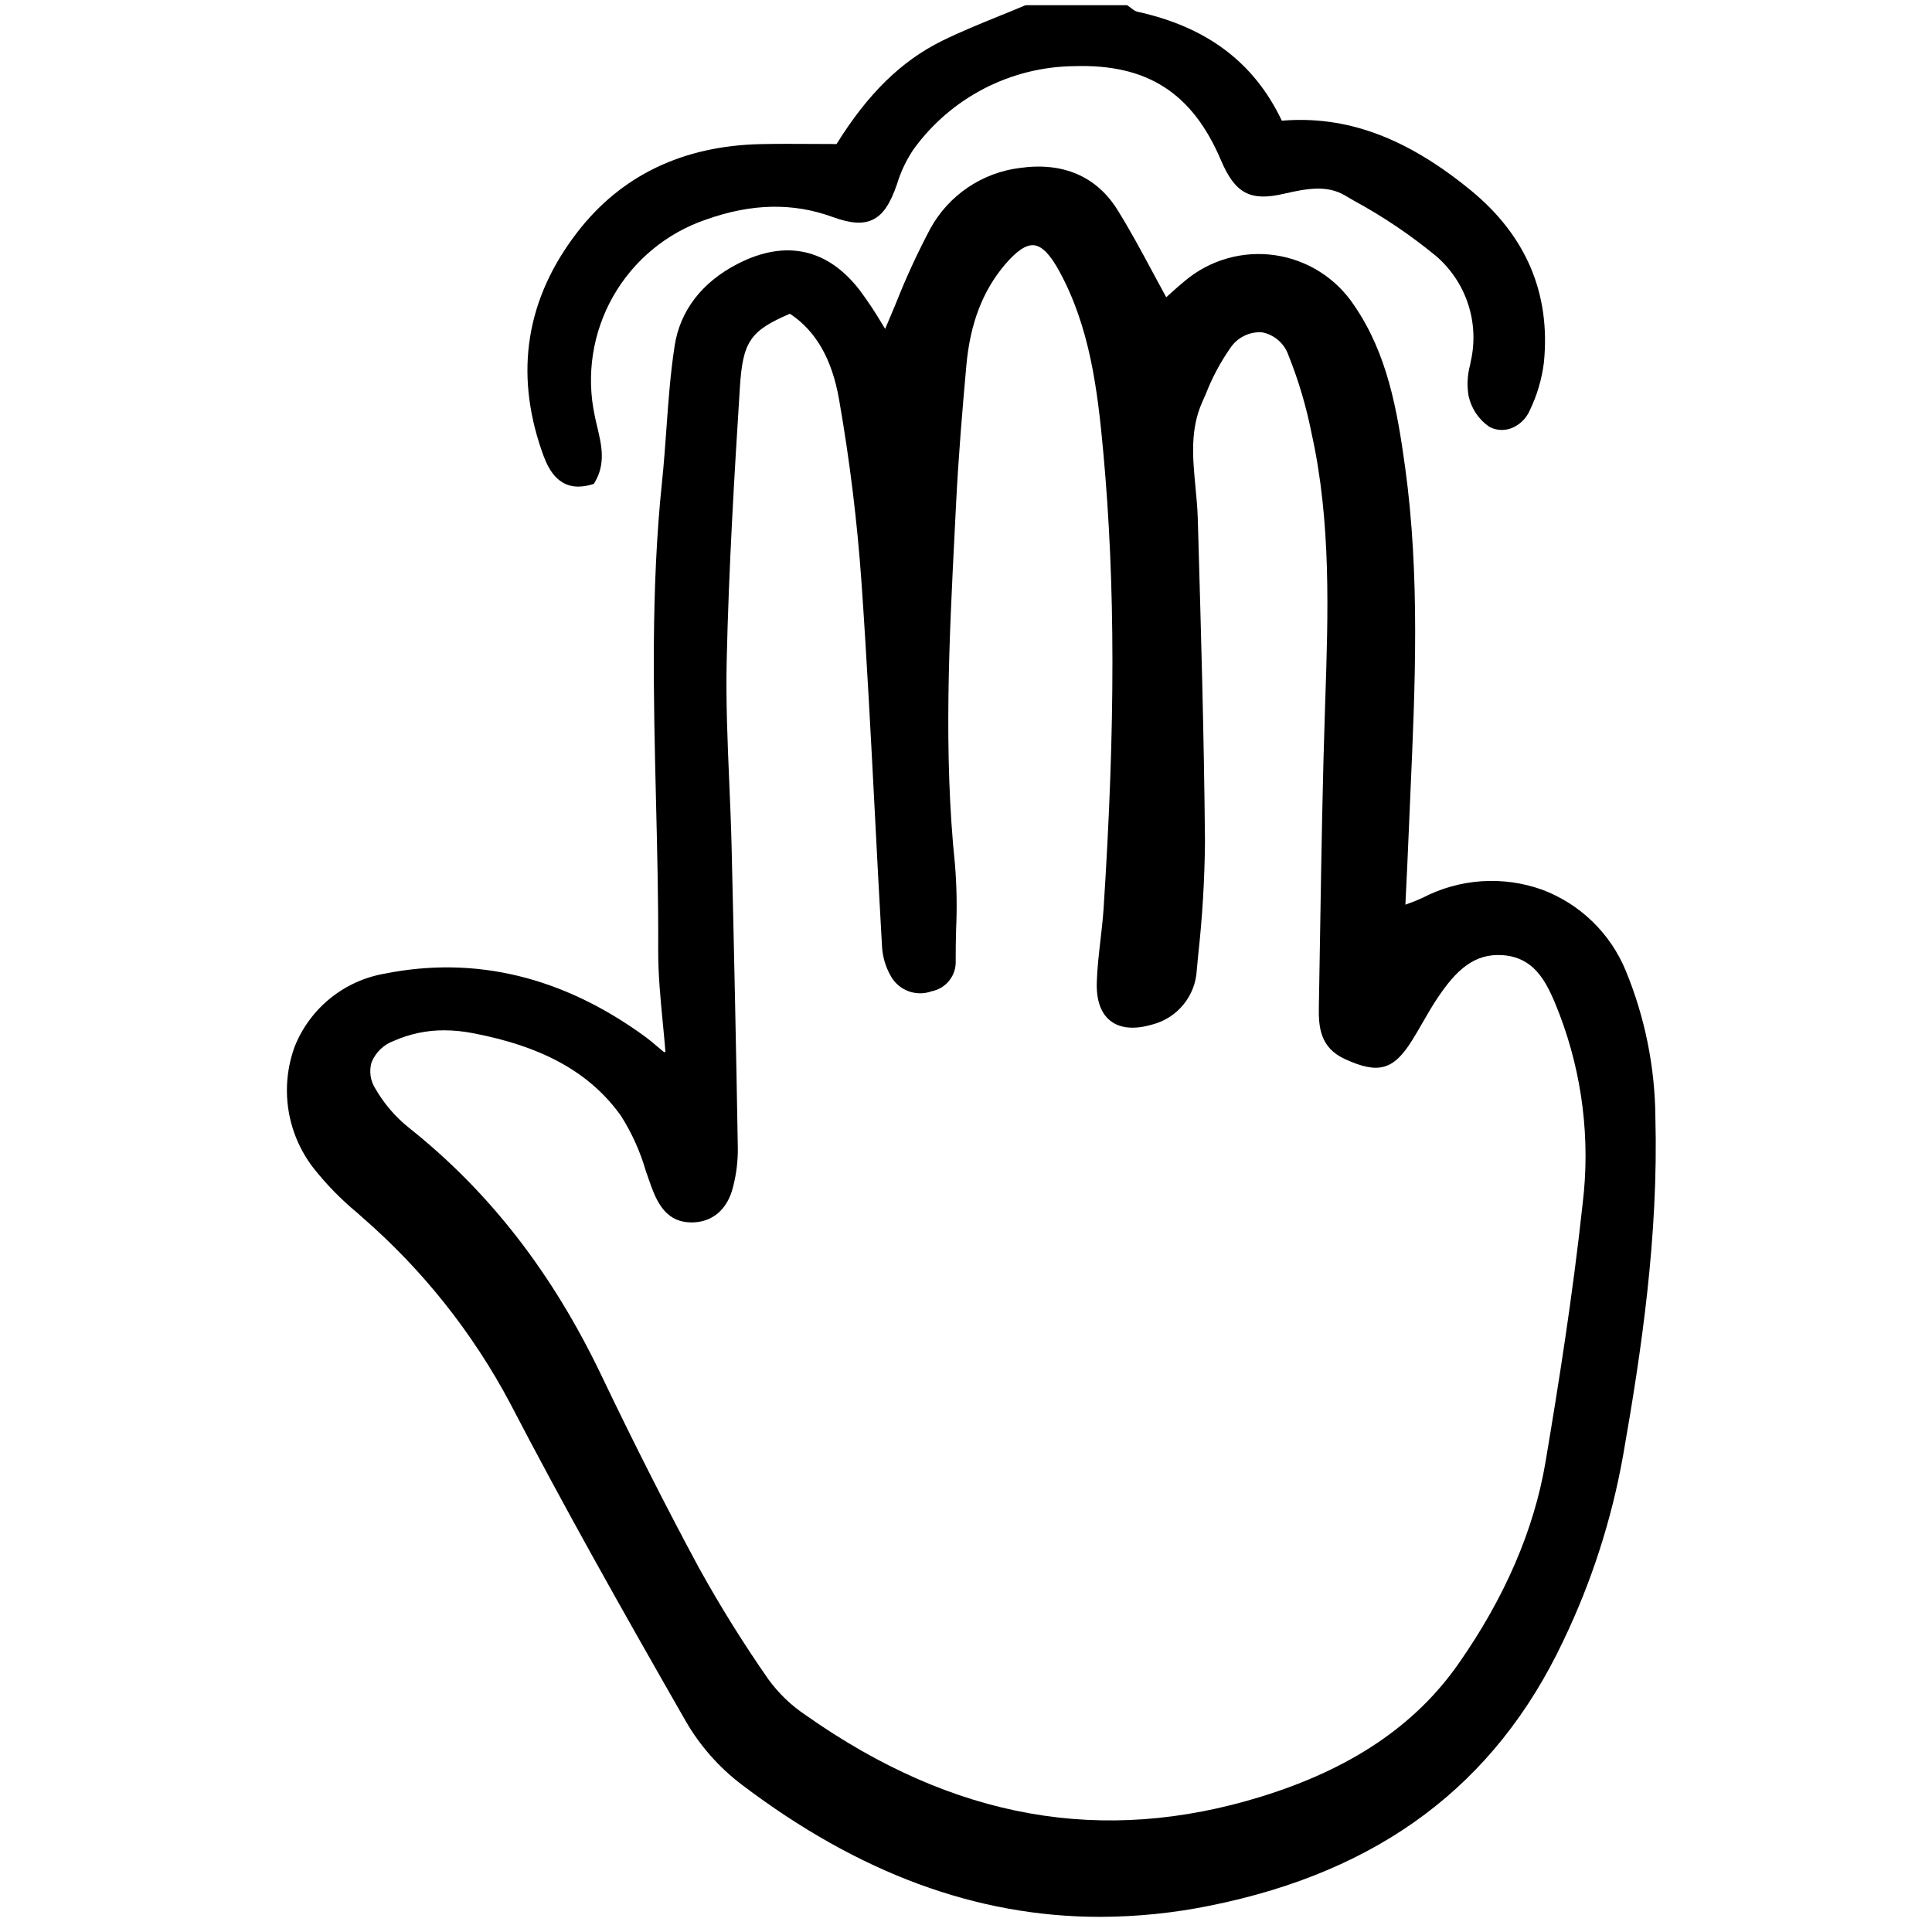 <?xml version="1.0" encoding="utf-8"?>
<svg width="800px" height="800px" viewBox="-22 0 157 157" fill="none" xmlns="http://www.w3.org/2000/svg">
<g clip-path="url(#clip0)">
<path d="M24.998 39.543C25.383 39.538 25.765 39.475 26.132 39.358L26.256 39.321L26.322 39.21C27.241 37.68 26.884 36.17 26.538 34.711C26.463 34.398 26.388 34.085 26.327 33.773C25.623 30.47 26.155 27.023 27.823 24.087C29.492 21.15 32.18 18.928 35.378 17.842C39.08 16.525 42.445 16.457 45.667 17.634C47.12 18.164 48.121 18.232 48.913 17.855C49.734 17.465 50.325 16.608 50.887 14.984C51.195 13.956 51.66 12.982 52.265 12.096C53.761 10.04 55.717 8.362 57.976 7.195C60.235 6.028 62.735 5.405 65.278 5.376C71.207 5.183 74.891 7.542 77.219 13.02C78.363 15.715 79.6 16.378 82.309 15.751C84.247 15.303 85.844 15.029 87.297 15.882L88.006 16.298C90.388 17.588 92.638 19.107 94.727 20.831C95.924 21.871 96.817 23.217 97.308 24.725C97.799 26.233 97.87 27.847 97.513 29.392L97.463 29.66C97.238 30.488 97.198 31.355 97.346 32.2C97.574 33.211 98.175 34.099 99.029 34.686C99.293 34.827 99.585 34.911 99.883 34.934C100.183 34.956 100.483 34.916 100.766 34.817C101.106 34.692 101.417 34.499 101.681 34.251C101.945 34.003 102.157 33.705 102.303 33.373C102.904 32.136 103.296 30.809 103.464 29.444C104.013 23.861 102.02 19.167 97.551 15.492C92.306 11.182 87.415 9.372 82.164 9.808C79.922 5.082 76.071 2.18 70.399 0.947C70.236 0.888 70.086 0.798 69.957 0.682C69.863 0.609 69.769 0.539 69.672 0.477L69.589 0.424H61.402L61.27 0.451C60.578 0.744 59.88 1.027 59.183 1.31C57.651 1.932 56.067 2.575 54.556 3.319C51.252 4.946 48.523 7.613 45.982 11.705C45.309 11.705 44.66 11.7 44.026 11.697C42.573 11.689 41.199 11.682 39.826 11.711C33.492 11.848 28.476 14.256 24.916 18.869C20.769 24.242 19.796 30.224 22.028 36.648C22.377 37.636 23.039 39.543 24.998 39.543Z" fill="#000000"/>
<path d="M93.605 72.957C93.241 73.129 92.869 73.281 92.489 73.411L92.206 73.516L92.275 72.072C92.341 70.752 92.398 69.54 92.447 68.326C92.5 67.021 92.556 65.716 92.616 64.41C93 55.754 93.398 46.802 92.189 38.005C91.542 33.293 90.737 28.739 88.042 24.816C87.318 23.721 86.37 22.792 85.261 22.089C84.152 21.386 82.906 20.926 81.606 20.738C80.307 20.551 78.982 20.64 77.72 21.001C76.457 21.362 75.285 21.985 74.281 22.831C73.822 23.208 73.375 23.609 72.968 23.979L72.771 24.157C72.399 23.478 72.038 22.806 71.681 22.14C70.726 20.361 69.824 18.68 68.797 17.038C67.1 14.324 64.363 13.153 60.886 13.648C59.373 13.832 57.926 14.373 56.663 15.225C55.399 16.077 54.356 17.216 53.617 18.548C52.567 20.528 51.628 22.564 50.805 24.648C50.516 25.343 50.227 26.037 49.93 26.724C49.842 26.582 49.752 26.435 49.66 26.285C49.119 25.372 48.532 24.487 47.901 23.632C45.282 20.199 41.846 19.438 37.958 21.434C35.042 22.93 33.267 25.236 32.823 28.103C32.477 30.343 32.312 32.641 32.153 34.864C32.052 36.269 31.948 37.721 31.799 39.142C30.892 47.788 31.104 56.577 31.309 65.076C31.405 69.051 31.506 73.161 31.487 77.201C31.479 79.173 31.673 81.177 31.86 83.113C31.936 83.9 32.013 84.696 32.077 85.49H32.042L31.957 85.495C31.76 85.338 31.57 85.176 31.379 85.012C31.082 84.76 30.776 84.498 30.451 84.26C23.767 79.376 16.637 77.647 9.255 79.122C7.636 79.403 6.115 80.092 4.837 81.126C3.559 82.16 2.567 83.503 1.955 85.029C1.354 86.656 1.173 88.408 1.428 90.124C1.684 91.839 2.367 93.463 3.416 94.844C4.485 96.211 5.699 97.457 7.036 98.562L7.47 98.949C12.356 103.199 16.418 108.311 19.454 114.031C23.761 122.314 28.291 130.378 33.767 139.938C34.923 141.917 36.458 143.648 38.285 145.032C47.767 152.219 57.358 155.769 67.387 155.769C70.406 155.763 73.416 155.456 76.373 154.85C90.13 152.07 99.503 145.04 105.029 133.359C107.327 128.579 108.964 123.508 109.896 118.285C111.411 109.664 112.777 100.367 112.521 90.789C112.488 86.695 111.667 82.645 110.105 78.861C109.482 77.357 108.558 75.998 107.387 74.868C106.216 73.738 104.826 72.861 103.301 72.292C101.726 71.731 100.052 71.5 98.384 71.614C96.715 71.729 95.088 72.186 93.605 72.957ZM37.959 93.386C37.828 85.576 37.655 77.306 37.452 68.815C37.41 67.043 37.334 65.248 37.259 63.509C37.121 60.287 36.98 56.955 37.053 53.688C37.222 46.174 37.674 38.616 38.123 31.518C38.359 27.776 38.937 26.887 42.192 25.495C44.303 26.893 45.609 29.171 46.183 32.452C47.052 37.406 47.663 42.4 48.015 47.417C48.449 53.676 48.779 60.049 49.1 66.212C49.286 69.802 49.472 73.391 49.679 76.976C49.736 77.809 49.983 78.617 50.401 79.339C50.72 79.9 51.228 80.33 51.834 80.552C52.44 80.774 53.105 80.775 53.712 80.553C54.287 80.44 54.801 80.123 55.16 79.658C55.518 79.195 55.697 78.618 55.662 78.032C55.656 77.179 55.677 76.326 55.698 75.468C55.777 73.73 55.746 71.99 55.604 70.256C54.666 61.199 55.133 51.987 55.586 43.081L55.687 41.077C55.884 37.073 56.225 33.069 56.531 29.679C56.835 26.302 57.859 23.632 59.658 21.513C60.618 20.383 61.386 19.863 62.029 19.93C62.673 19.997 63.332 20.664 64.077 22.03C66.56 26.578 67.191 31.623 67.664 36.824C68.638 47.522 68.644 58.918 67.685 73.776C67.628 74.651 67.525 75.543 67.426 76.405C67.299 77.516 67.164 78.664 67.129 79.803C67.08 81.285 67.457 82.347 68.245 82.962C69.032 83.576 70.19 83.675 71.604 83.265C72.607 83.014 73.503 82.447 74.16 81.648C74.817 80.85 75.201 79.861 75.254 78.828L75.37 77.59C75.709 74.534 75.893 71.463 75.92 68.388C75.846 59.911 75.598 51.296 75.359 42.964L75.335 42.141C75.31 41.287 75.228 40.42 75.148 39.581C74.92 37.175 74.704 34.903 75.701 32.665L75.997 31.994C76.505 30.69 77.166 29.45 77.966 28.3C78.243 27.876 78.627 27.532 79.081 27.304C79.534 27.076 80.039 26.972 80.546 27.003C81.039 27.096 81.499 27.318 81.878 27.647C82.257 27.976 82.543 28.399 82.705 28.875C83.53 30.933 84.16 33.065 84.588 35.241C86.181 42.423 85.932 49.851 85.691 57.032L85.682 57.285C85.477 63.413 85.376 69.646 85.278 75.674C85.244 77.731 85.209 79.787 85.174 81.843C85.144 83.473 85.283 85.141 87.291 86.062C90.013 87.309 91.237 86.968 92.75 84.545C93.052 84.062 93.336 83.569 93.62 83.075C94 82.415 94.393 81.732 94.82 81.094C96.312 78.871 97.792 77.43 100.166 77.624C102.934 77.85 103.847 80.174 104.73 82.422C106.6 87.331 107.244 92.622 106.608 97.835C105.8 105.317 104.632 112.626 103.596 118.79C102.669 124.303 100.285 129.833 96.507 135.221C93.005 140.221 87.773 143.745 80.513 145.991C67.596 149.988 55.489 147.829 43.5 139.396C42.319 138.612 41.286 137.624 40.45 136.479C38.405 133.546 36.513 130.508 34.782 127.379C32.145 122.485 29.487 117.241 26.882 111.791C22.883 103.427 17.765 96.839 11.237 91.65C10.133 90.767 9.204 89.685 8.499 88.459C8.3 88.148 8.17 87.799 8.116 87.433C8.063 87.069 8.088 86.696 8.189 86.341C8.351 85.938 8.595 85.573 8.908 85.27C9.22 84.968 9.592 84.735 10.001 84.586C11.29 84.014 12.686 83.721 14.097 83.726C14.861 83.73 15.623 83.804 16.373 83.948C22.113 85.032 25.956 87.168 28.46 90.673C29.341 92.062 30.021 93.569 30.479 95.149C30.62 95.558 30.76 95.967 30.907 96.369C31.468 97.909 32.255 99.334 34.189 99.338H34.198C35.895 99.338 37.125 98.283 37.573 96.44C37.831 95.443 37.961 94.417 37.959 93.386Z" fill="#000000"/>
</g>
<defs>
<clipPath id="clip0">
<rect width="112.234" height="156.208" fill="white" transform="translate(0.7 0.104)"/>
</clipPath>
</defs>
</svg>
